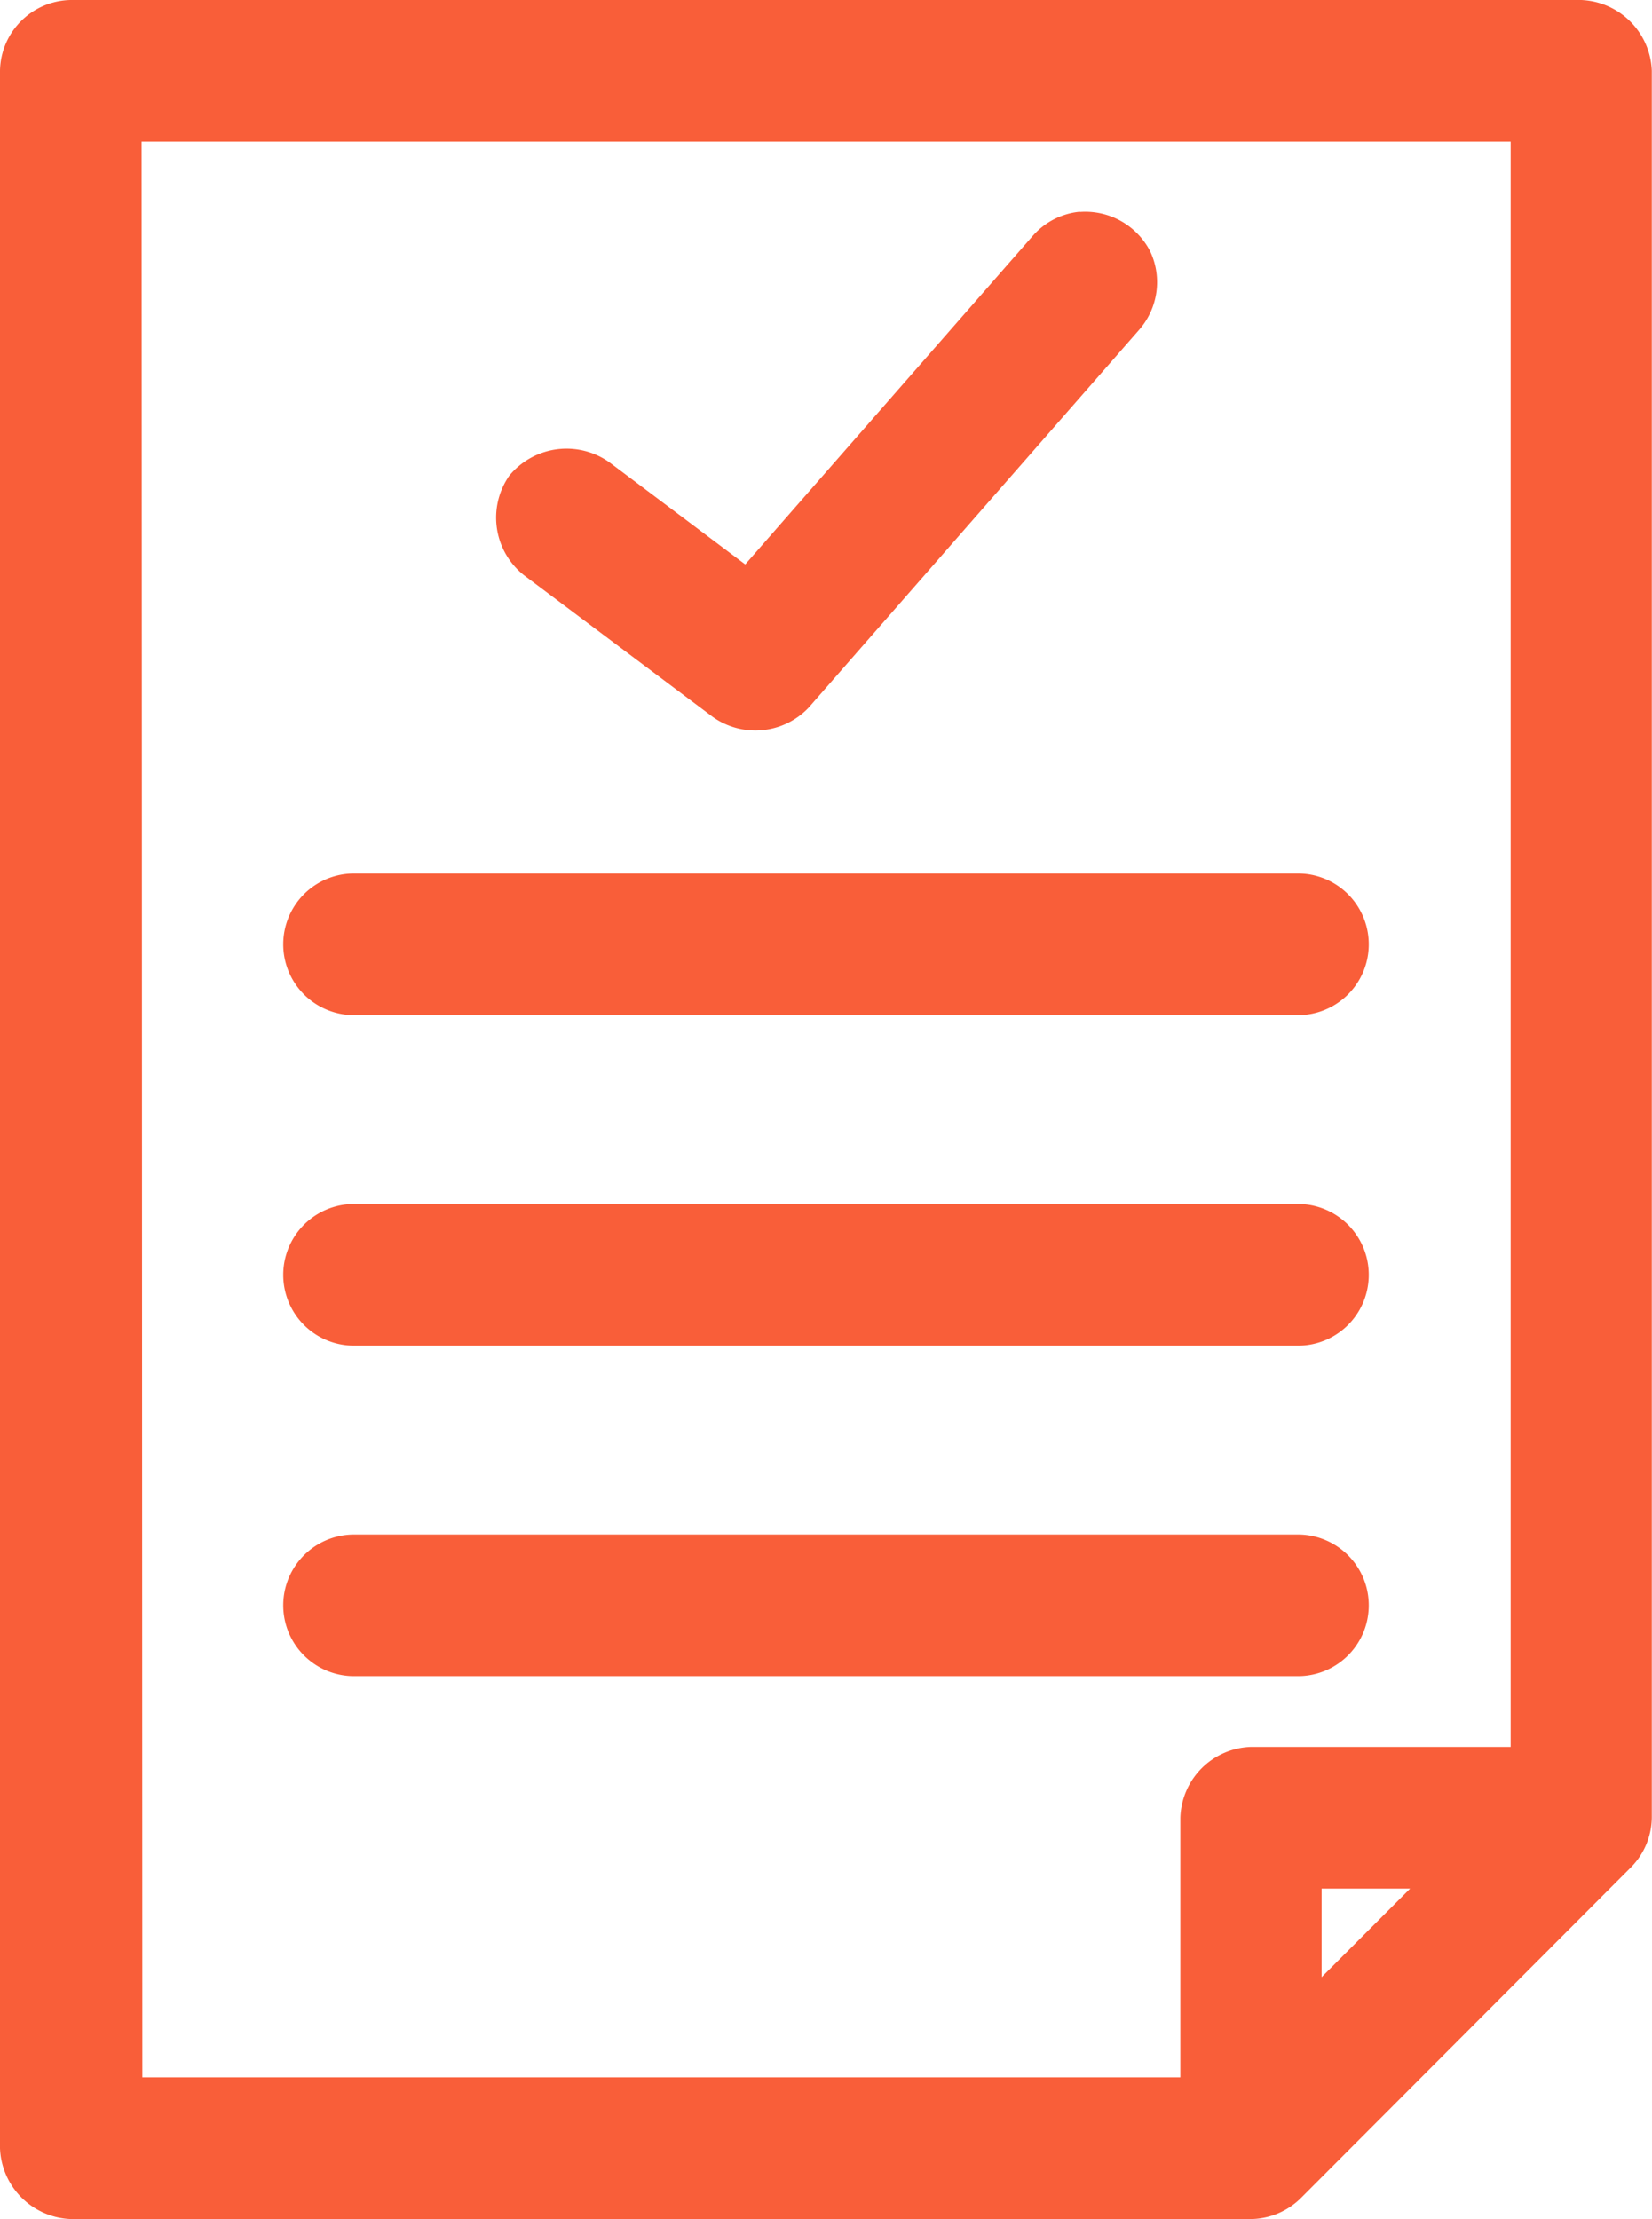 <svg xmlns="http://www.w3.org/2000/svg" width="17.825" height="23.936" viewBox="0 0 17.825 23.936">
  <path id="np_contract_1556744_000000" d="M15.764,3A.776.776,0,0,0,15,3.764V26.172a.794.794,0,0,0,.764.764H28.5a.779.779,0,0,0,.541-.231L32.6,23.14a.775.775,0,0,0,.223-.533V3.764A.794.794,0,0,0,32.061,3Zm.764,1.528H31.3V21.843H28.5a.787.787,0,0,0-.764.764v2.8h-11.2Zm10.122.756a.773.773,0,0,0-.509.263l-3.1,3.541-1.464-1.1a.8.8,0,0,0-1.082.143.792.792,0,0,0,.159,1.074l2.037,1.528a.793.793,0,0,0,1.034-.1l3.565-4.074a.78.78,0,0,0,.119-.851.788.788,0,0,0-.756-.422Zm-7.83,7.138a.764.764,0,1,0,0,1.528H29.005a.764.764,0,1,0,0-1.528Zm0,3.565a.764.764,0,1,0,0,1.528H29.005a.764.764,0,1,0,0-1.528Zm0,3.565a.764.764,0,0,0,0,1.528H29.005a.764.764,0,0,0,0-1.528Zm10.44,3.82h.955l-.955.955Z" transform="translate(-15 -3)" fill="#f95e39"/>
</svg>
